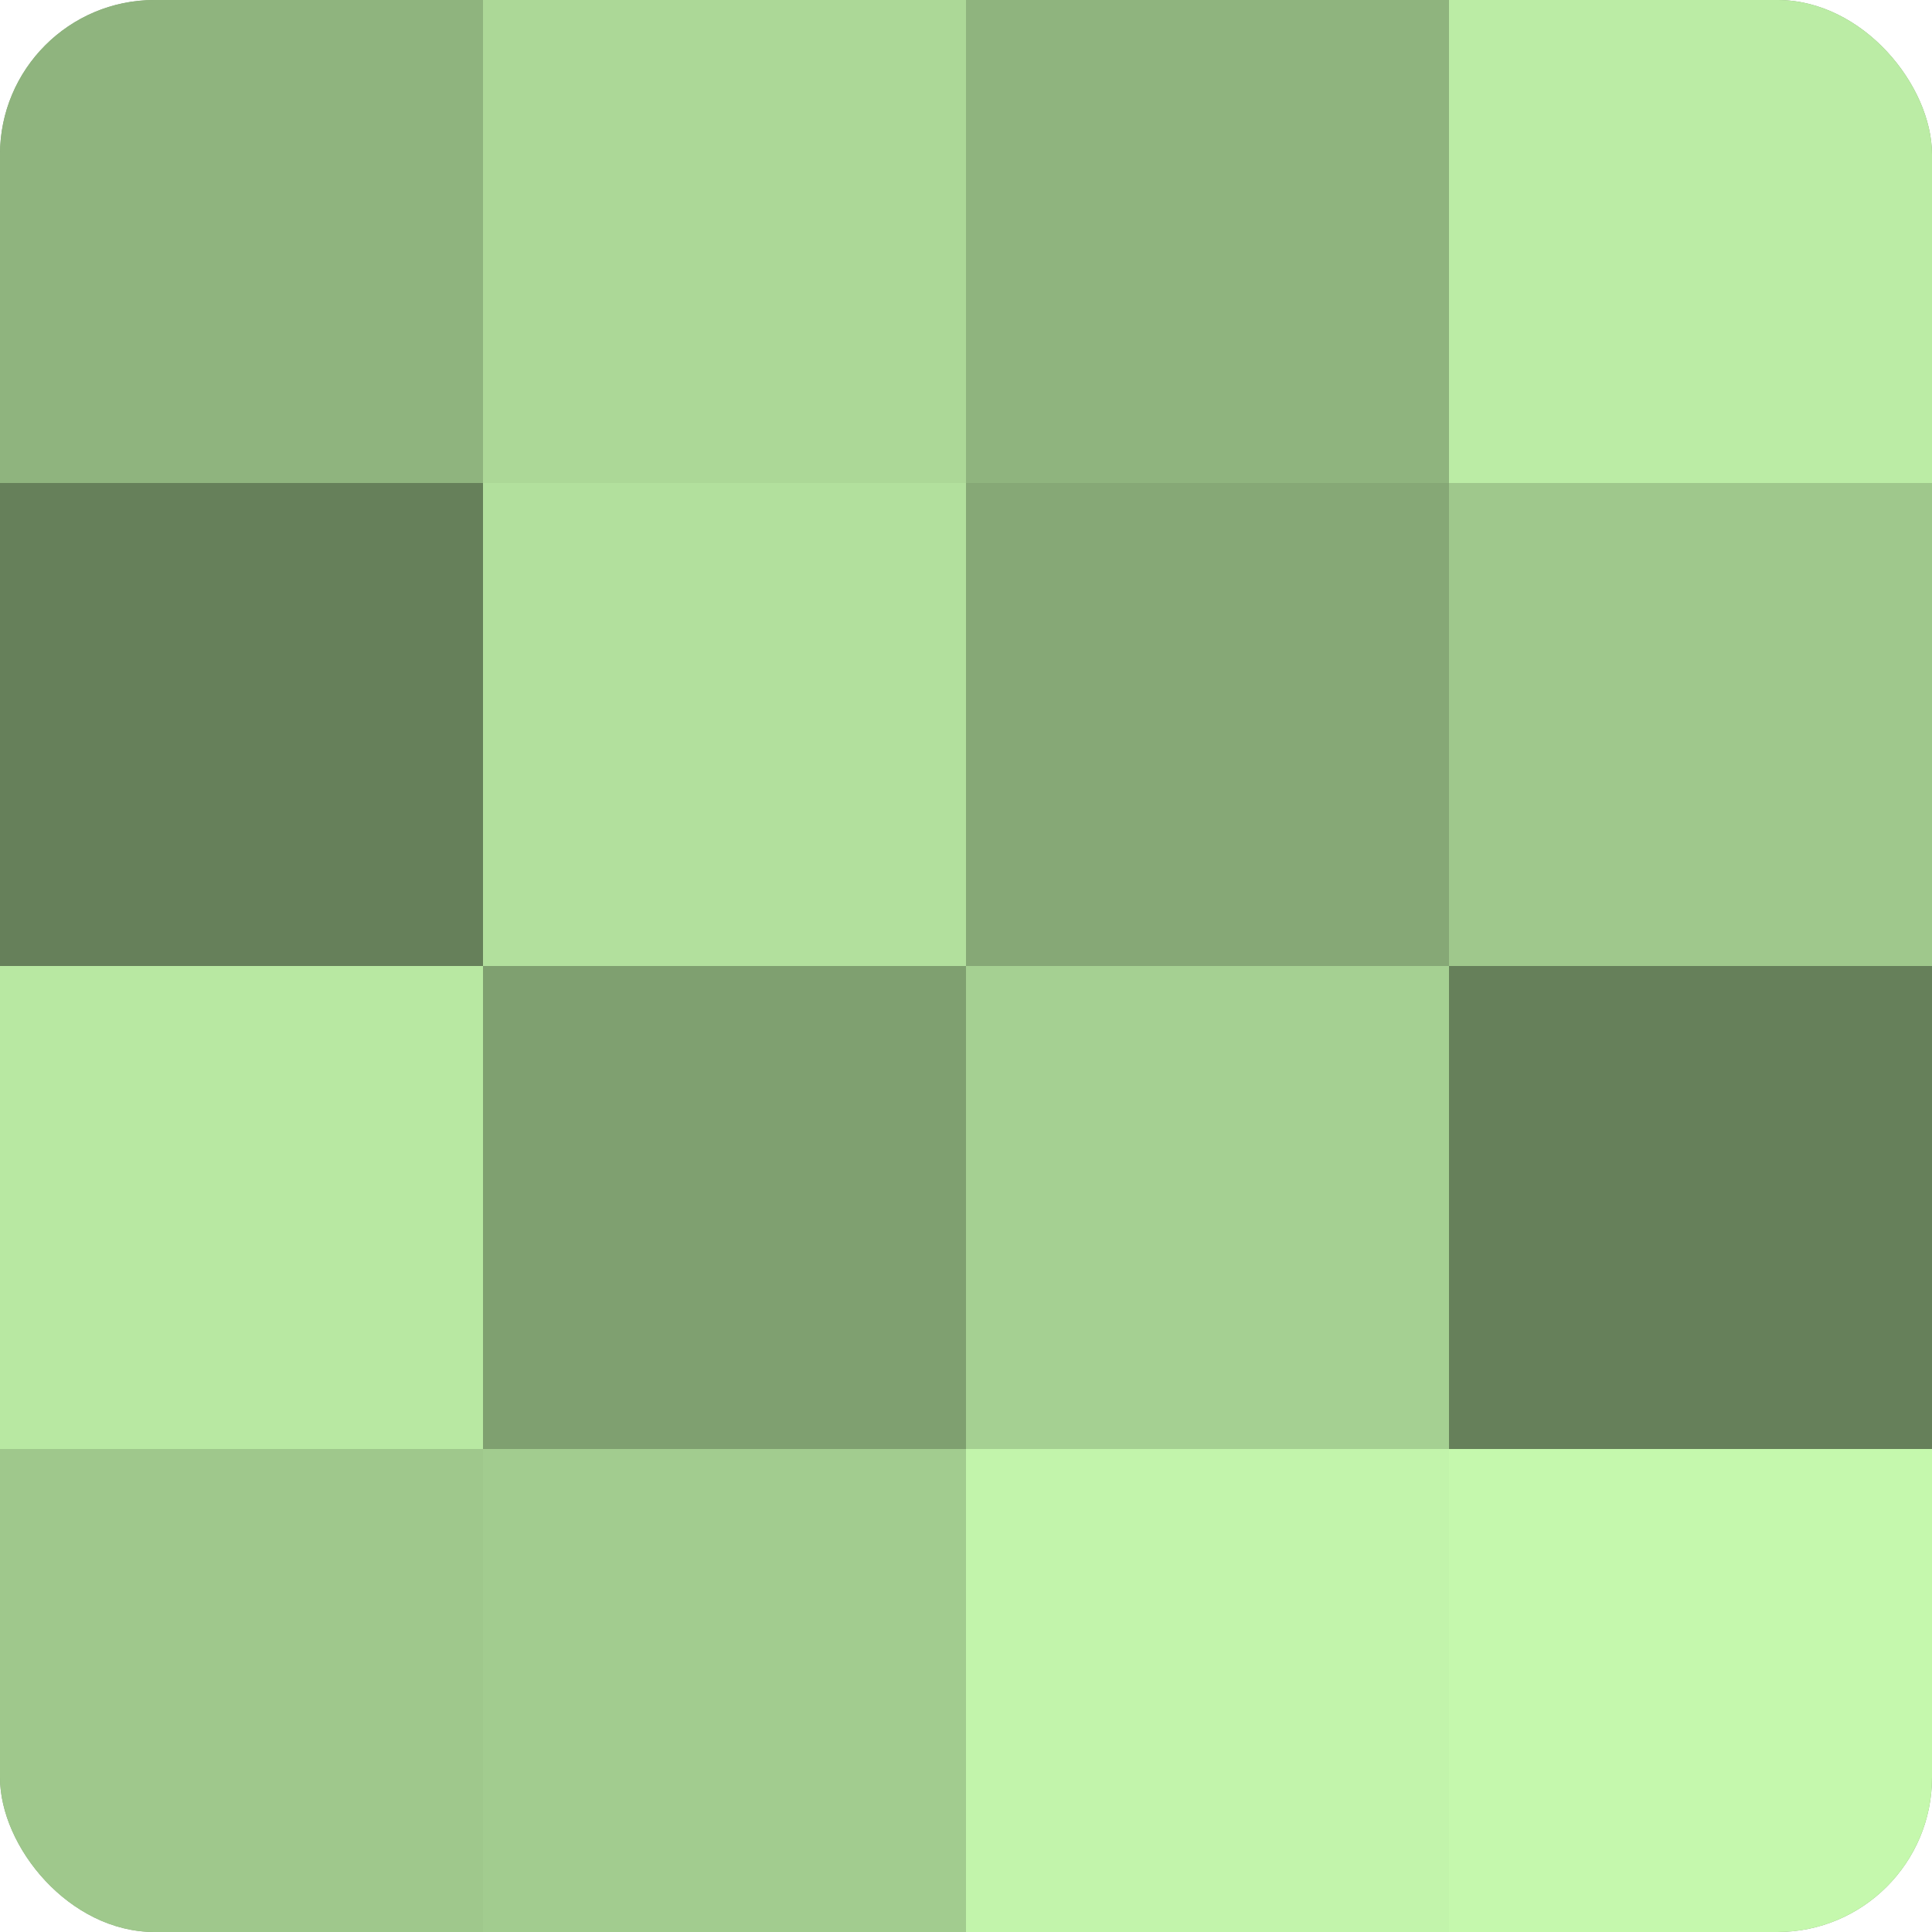 <?xml version="1.0" encoding="UTF-8"?>
<svg xmlns="http://www.w3.org/2000/svg" width="80" height="80" viewBox="0 0 100 100" preserveAspectRatio="xMidYMid meet"><defs><clipPath id="c" width="100" height="100"><rect width="100" height="100" rx="8" ry="8"/></clipPath></defs><g clip-path="url(#c)"><rect width="100" height="100" fill="#7fa070"/><rect width="25" height="25" fill="#8fb47e"/><rect y="25" width="25" height="25" fill="#66805a"/><rect y="50" width="25" height="25" fill="#b8e8a2"/><rect y="75" width="25" height="25" fill="#9fc88c"/><rect x="25" width="25" height="25" fill="#acd897"/><rect x="25" y="25" width="25" height="25" fill="#b2e09d"/><rect x="25" y="50" width="25" height="25" fill="#7fa070"/><rect x="25" y="75" width="25" height="25" fill="#a2cc8f"/><rect x="50" width="25" height="25" fill="#8fb47e"/><rect x="50" y="25" width="25" height="25" fill="#86a876"/><rect x="50" y="50" width="25" height="25" fill="#a5d092"/><rect x="50" y="75" width="25" height="25" fill="#c2f4ab"/><rect x="75" width="25" height="25" fill="#bbeca5"/><rect x="75" y="25" width="25" height="25" fill="#9fc88c"/><rect x="75" y="50" width="25" height="25" fill="#66805a"/><rect x="75" y="75" width="25" height="25" fill="#c5f8ad"/></g></svg>
